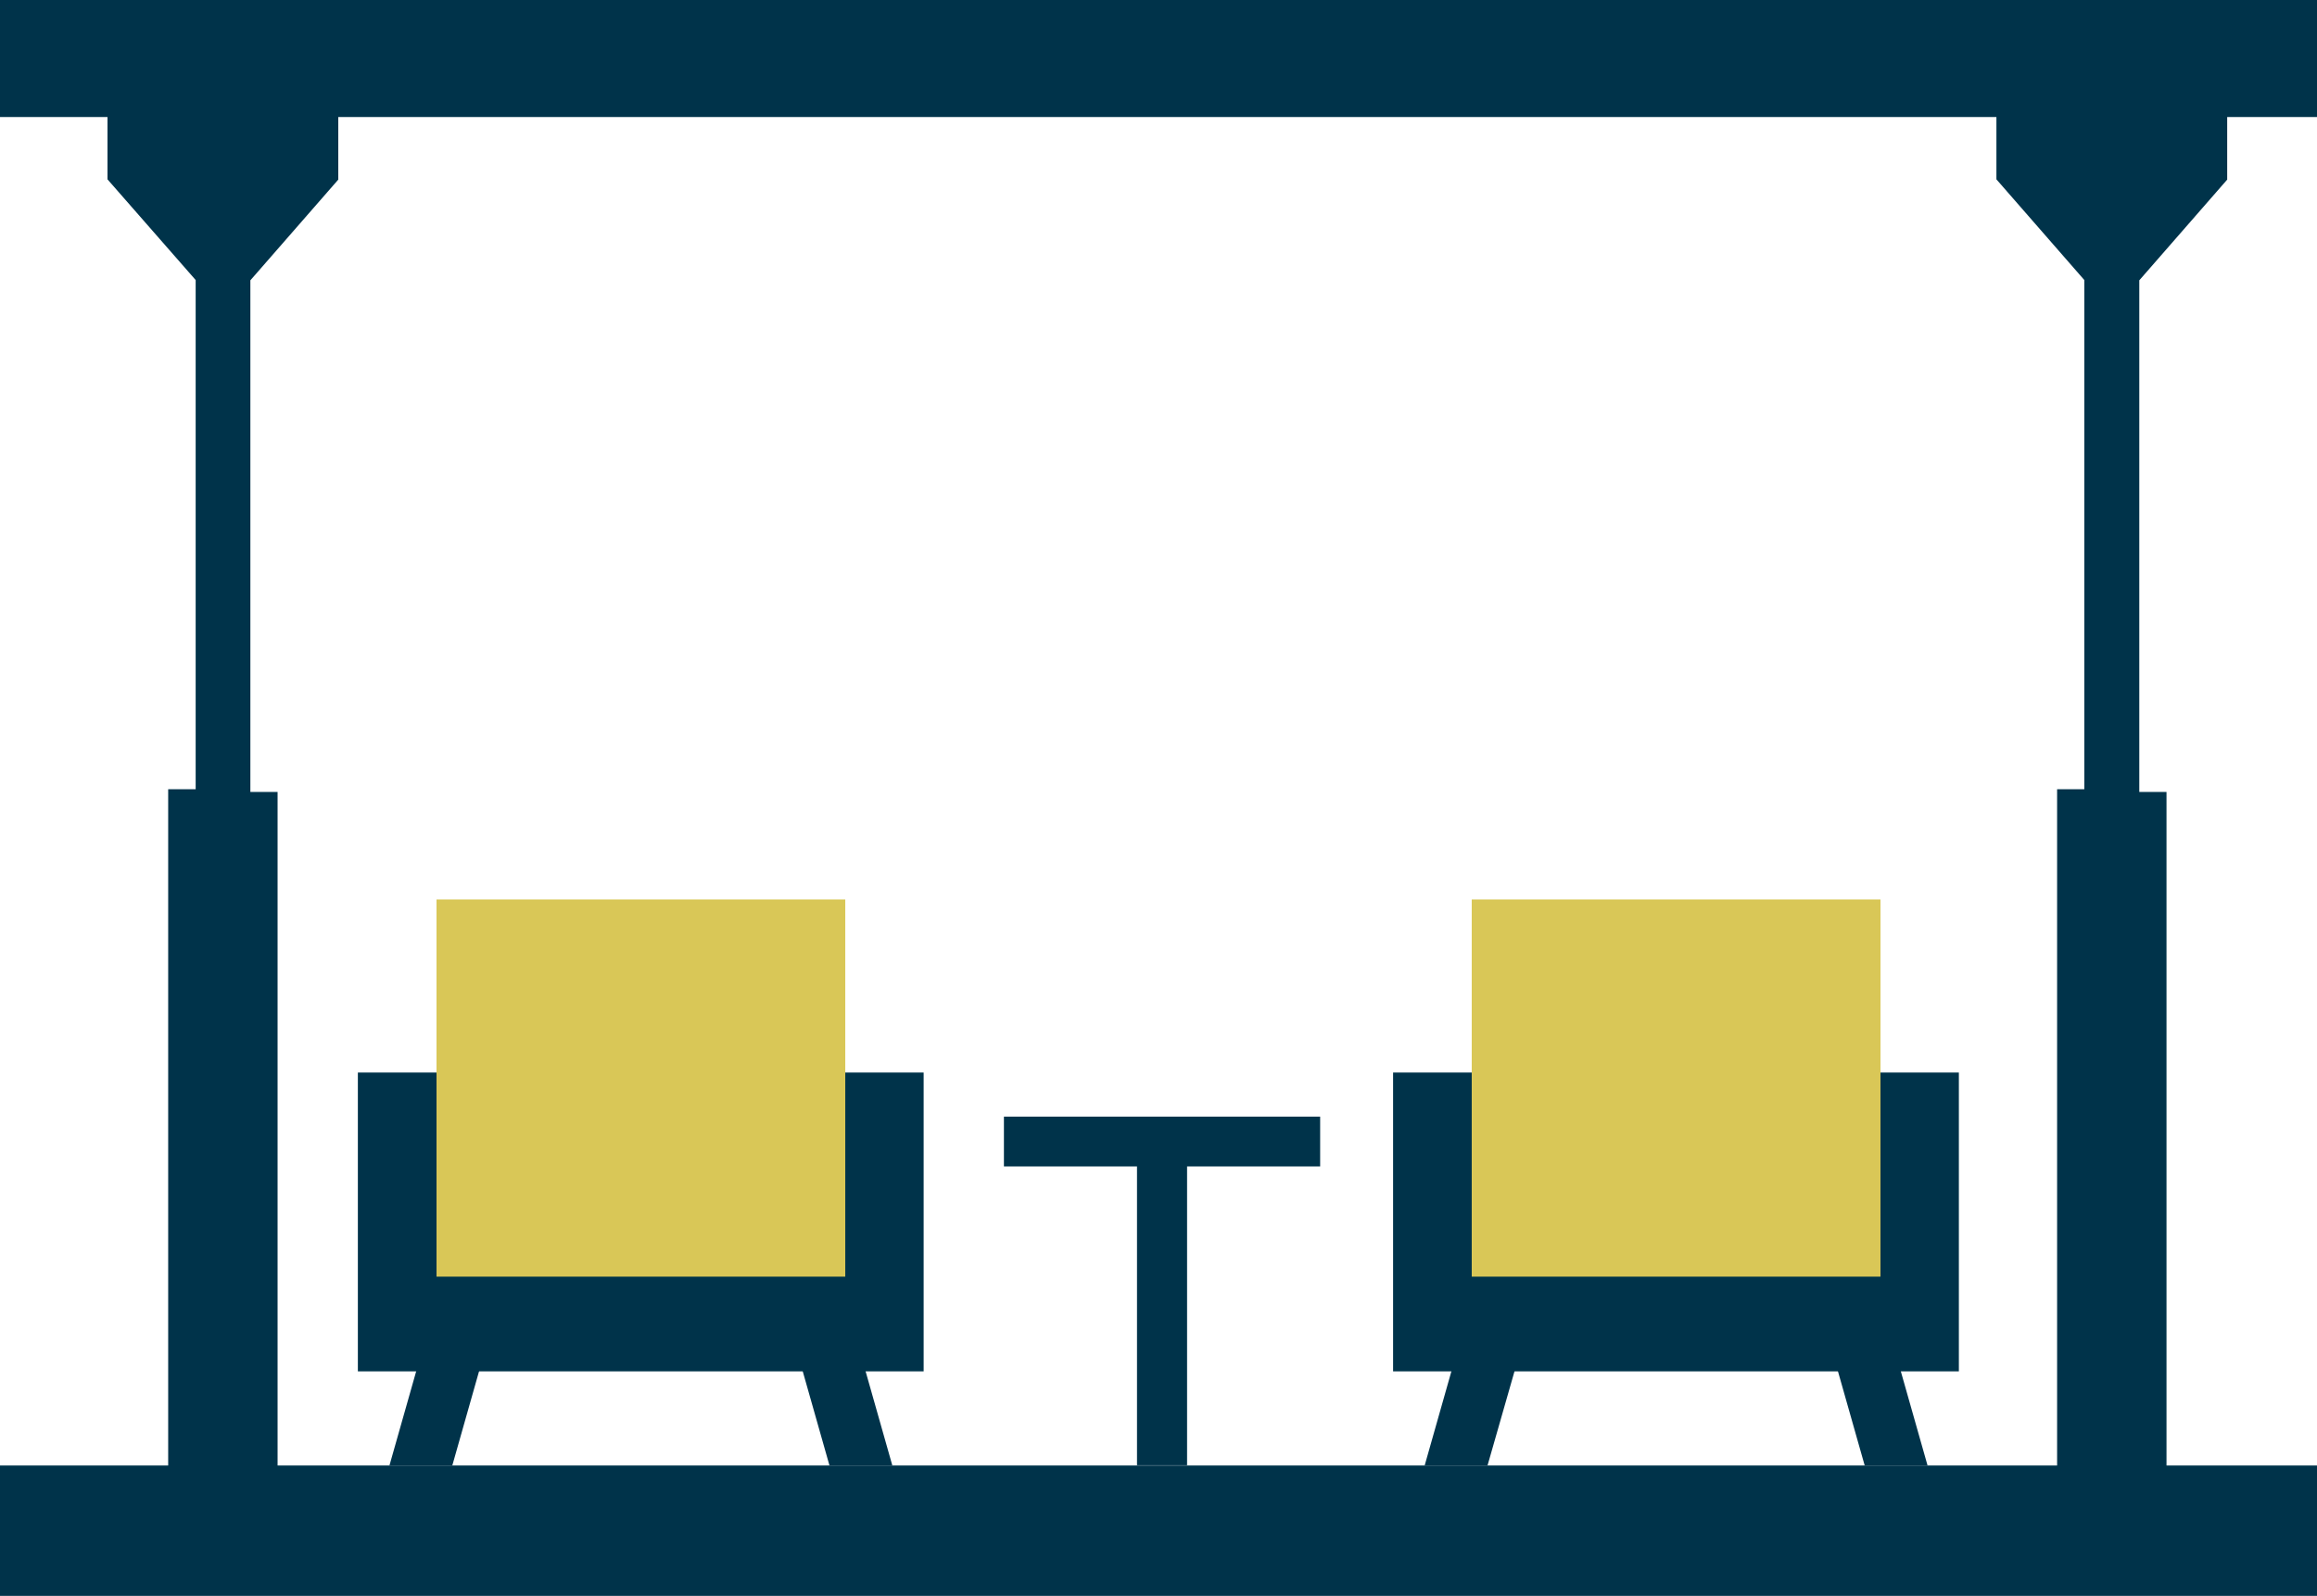 <svg xmlns="http://www.w3.org/2000/svg" id="Layer_2" data-name="Layer 2" viewBox="0 0 85.14 58.64"><defs><style>      .cls-1 {        fill: #d9c757;      }      .cls-2 {        fill: #00334a;      }    </style></defs><g id="Layer_1-2" data-name="Layer 1"><polygon class="cls-2" points="3.95 6.59 7.19 10.29 7.19 29 6.18 29 6.18 56.21 10.2 56.21 10.2 29.1 9.2 29.1 9.2 10.3 12.43 6.6 12.43 4.1 3.95 4.1 3.95 6.6 3.95 6.59"></polygon><polygon class="cls-2" points="73.36 6.59 76.59 10.29 76.59 29 75.59 29 75.59 56.21 79.61 56.21 79.61 29.1 78.61 29.1 78.61 10.3 81.84 6.6 81.84 4.1 73.36 4.1 73.36 6.6 73.36 6.59"></polygon><rect class="cls-2" width="85.14" height="4.3"></rect><rect class="cls-2" y="53.85" width="85.14" height="4.8"></rect><polygon class="cls-2" points="16.62 53.85 14.31 53.85 15.46 49.8 17.77 49.8 16.62 53.85"></polygon><polygon class="cls-2" points="30.48 53.85 32.79 53.85 31.64 49.8 29.33 49.8 30.48 53.85"></polygon><rect class="cls-2" x="13.15" y="39.41" width="20.79" height="10.98"></rect><rect class="cls-1" x="16.04" y="33.05" width="15.02" height="13.86"></rect><polygon class="cls-2" points="54.66 53.85 52.35 53.85 53.5 49.8 55.82 49.8 54.66 53.85"></polygon><polygon class="cls-2" points="68.52 53.85 70.83 53.85 69.68 49.8 67.37 49.8 68.52 53.85"></polygon><rect class="cls-2" x="51.19" y="39.41" width="20.79" height="10.98"></rect><rect class="cls-1" x="54.08" y="33.05" width="15.02" height="13.86"></rect><rect class="cls-2" x="36.89" y="41.03" width="11.62" height="1.83"></rect><rect class="cls-2" x="41.78" y="42.22" width="1.84" height="11.62"></rect></g></svg>